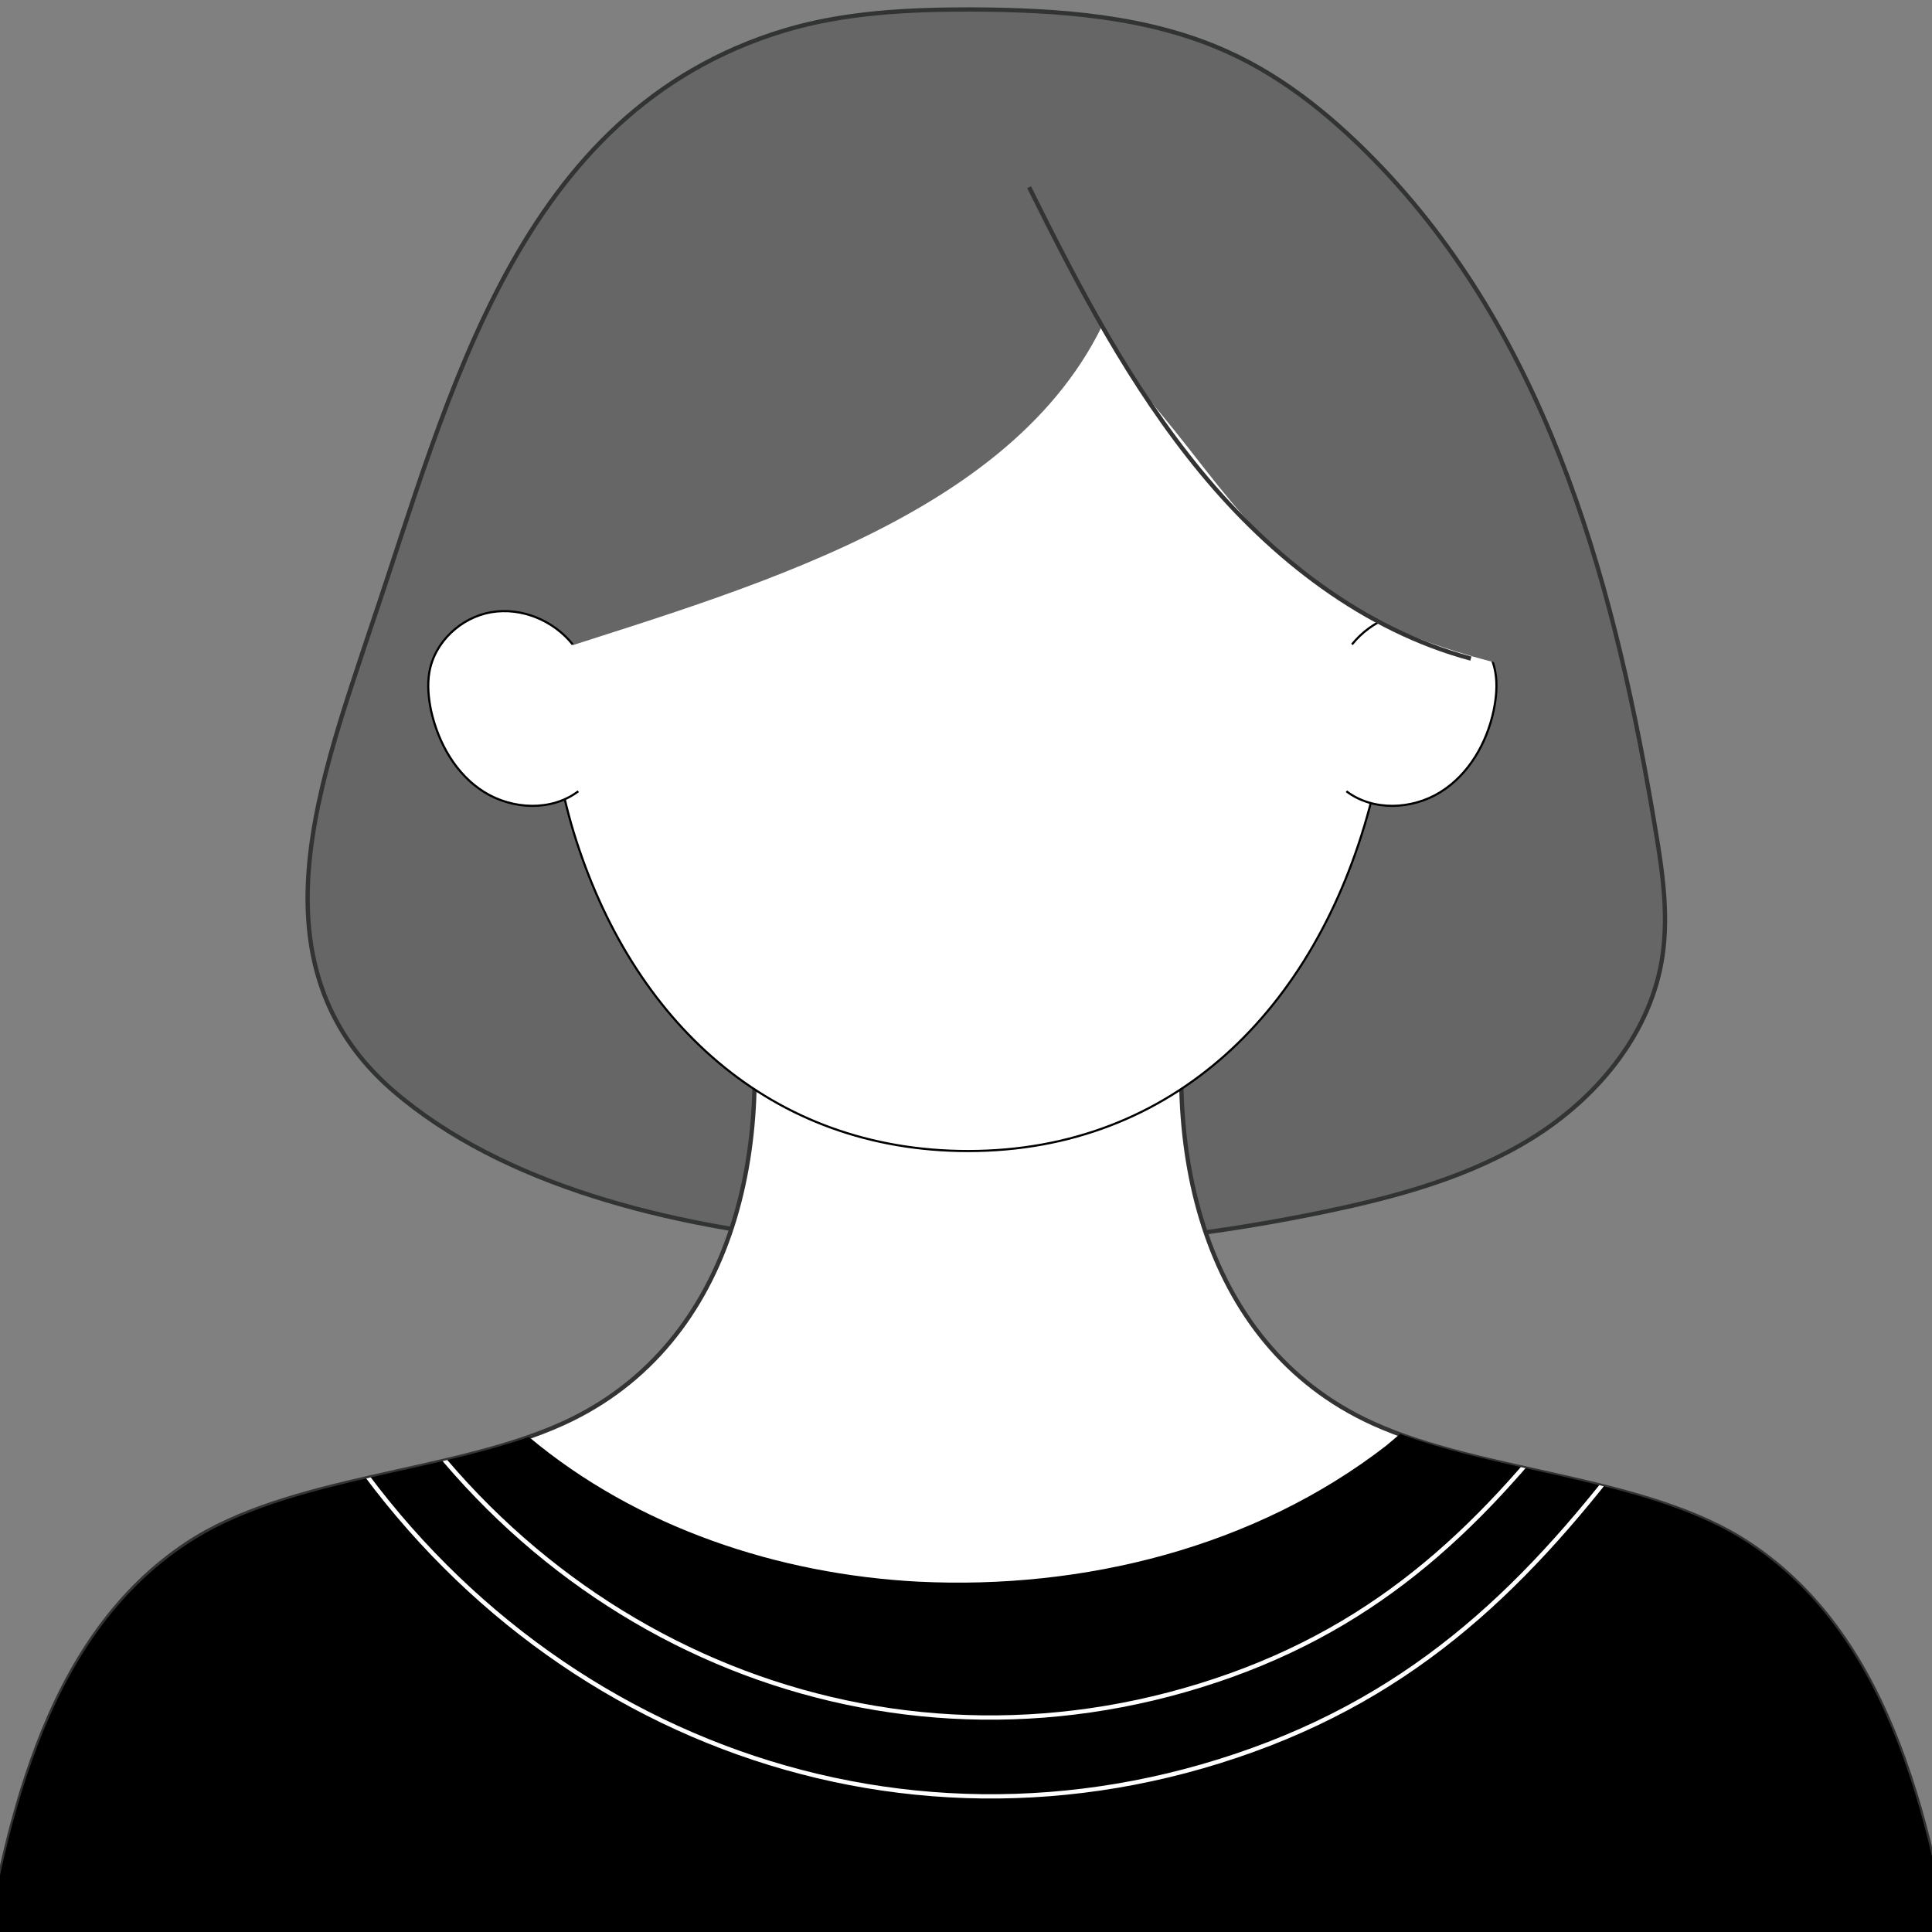 <?xml version="1.0" encoding="utf-8"?>
<!-- Generator: Adobe Illustrator 27.9.6, SVG Export Plug-In . SVG Version: 9.03 Build 54986)  -->
<svg version="1.1" xmlns="http://www.w3.org/2000/svg" xmlns:xlink="http://www.w3.org/1999/xlink" x="0px" y="0px"
	 viewBox="0 0 450 450" style="enable-background:new 0 0 450 450;" xml:space="preserve">
<rect x="0" y="0" width="450" height="450" fill="#808080" stroke="none"/>
<style type="text/css">
	.st0{fill:#666666;stroke:#323333;stroke-miterlimit:10;}
	.st1{fill:#FFFFFF;stroke:#333333;stroke-miterlimit:10;}
	.st2{fill:#FFFFFF;stroke:#000000;stroke-width:0.5;stroke-miterlimit:10;}
	.st3{fill:#666666;}
	.st4{fill:none;stroke:#000000;stroke-width:0.5;stroke-miterlimit:10;}
	.st5{fill:none;stroke:#333333;stroke-miterlimit:10;}
	.st6{clip-path:url(#SVGID_00000015350018610657076690000002303143004970194571_);fill:none;stroke:#FFFFFF;stroke-miterlimit:10;}
	.st7{display:none;}
	.st8{display:inline;fill:#666666;stroke:#323333;stroke-miterlimit:10;}
	.st9{display:inline;fill:#FFFFFF;stroke:#000000;stroke-width:0.5;stroke-miterlimit:10;}
	.st10{display:inline;fill:#FFFFFF;stroke:#333333;stroke-miterlimit:10;}
	.st11{display:inline;}
	.st12{display:inline;fill:none;stroke:#000000;stroke-width:0.5;stroke-miterlimit:10;}
	.st13{display:inline;fill:#666666;}
	.st14{display:inline;fill:none;stroke:#333333;stroke-miterlimit:10;}
	.st15{display:inline;fill:#FFFFFF;stroke:#666666;stroke-miterlimit:10;}
	.st16{fill:#999999;stroke:#666666;stroke-linecap:round;stroke-linejoin:round;stroke-miterlimit:10;}
	.st17{fill:#FFFFFF;stroke:#666666;stroke-miterlimit:10;}
	.st18{display:inline;fill:none;stroke:#666666;stroke-miterlimit:10;}
	.st19{clip-path:url(#SVGID_00000127753200941210982090000011066956436721354402_);fill:none;stroke:#FFFFFF;stroke-miterlimit:10;}
	.st20{fill:#666666;stroke:#333333;stroke-miterlimit:10;}
	.st21{fill:none;stroke:#333333;stroke-linecap:round;stroke-linejoin:round;stroke-miterlimit:10;}
</style>
<g id="レイヤー_1">
	<path class="st0" d="M71.7,206.4c-0.6,17.4,4.2,34,19.7,47.5c26.1,22.6,65.6,31.6,98.8,35c39.5,4.1,79.6,1.4,118.5-6.7
		c16.8-3.5,33.7-8.1,48.3-17.2c14.6-9.1,26.7-23.4,29.9-40.4c1.9-10.1,0.5-20.6-1.2-30.7c-9.2-55.6-24.1-113-63.9-154.9
		c-10.4-10.9-22.1-20.7-35.8-26.9c-18.5-8.4-39.4-9.8-59.8-9.9c-14.7,0-29.5,0.7-43.5,4.9c-62.4,18.9-77.9,85-96.3,139
		C80.1,165.2,72.4,186.4,71.7,206.4z"/>
	<path class="st1" d="M407.3,359.5c-23.7-15.7-61.7-16.2-87.6-28c-40.6-18.5-50.5-66.9-41.5-110.7l-43-2.7h-19.5l-43,2.7
		c9,43.8-0.9,92.2-41.5,110.7c-25.9,11.8-63.8,12.3-87.6,28C9.9,381.8,0.8,426.6-5.4,466.7h146.1h169.7h146.1
		C450.2,426.6,441.1,381.8,407.3,359.5z"/>
	<path class="st2" d="M225.5,268.1L225.5,268.1c-46,0-78.4-30.2-91.9-74.3c-3.3-10.9-5.1-22.3-5.9-33.7L126,136
		c-2.6-37.7,27.1-69.9,64.8-70.1l75-0.5c35.5-0.3,63.5,30.2,60.3,65.7l-2.7,30.5c-0.8,8.9-2.1,17.8-4.4,26.5
		C306.4,234.9,273.4,268.1,225.5,268.1z"/>
	<path class="st2" d="M314.9,150.1c4.5-5.6,11.9-8.7,19-7.5c7,1.2,13.2,6.9,14.4,14c0.5,2.9,0.2,6-0.4,8.9
		c-1.6,7.6-5.8,14.9-12.4,19c-6.6,4.1-15.7,4.5-21.9-0.2"/>
	<path class="st3" d="M119.2,154.9c47.8-16,114.5-32,137.5-79c8,14.8,9.9,15.4,20.3,28.7c17.7,22.7,31,40,73.6,50.3
		c2.7-17.8-4.4-34.3-6.4-52.2c-2-17.1-6.3-34.3-15.9-48.5c-17.2-25.5-48.7-37.4-79.1-42c-40.4-6.1-86.2,0-113.7,30.4
		C108.3,72.5,114.3,114.7,119.2,154.9z"/>
	<path d="M407.3,359.5c-21.9-14.5-55.8-16.1-81.2-25.5c-1.1,0.9-2.1,1.8-3.2,2.7c-30.7,23.8-70.7,33.6-109,31.7
		c-32.6-1.7-65.5-12.6-90.7-33.7c-25.2,8.8-58.1,10.7-79.5,24.9C9.9,381.8,0.8,426.6-5.4,466.7h461.8
		C450.2,426.6,441.1,381.8,407.3,359.5z"/>
	<path class="st4" d="M132,149.6c-9.5,4.7-19,9.3-28.4,14"/>
	<path class="st5" d="M239.7,43.6c11.5,23.2,23.6,46.4,40.1,66.4c16.5,20,37.9,36.7,62.8,43.4"/>
	<g>
		<defs>
			<path id="SVGID_1_" d="M407.3,359.5c-21.9-14.5-55.8-16.1-81.2-25.5c-1.1,0.9-2.1,1.8-3.2,2.7c-30.7,23.8-70.7,33.6-109,31.7
				c-32.6-1.7-65.5-12.6-90.7-33.7c-25.2,8.8-58.1,10.7-79.5,24.9C9.9,381.8,0.8,426.6-5.4,466.7h461.8
				C450.2,426.6,441.1,381.8,407.3,359.5z"/>
		</defs>
		<clipPath id="SVGID_00000029733556383866324430000005132557333423207851_">
			<use xlink:href="#SVGID_1_"  style="overflow:visible;"/>
		</clipPath>
		
			<path style="clip-path:url(#SVGID_00000029733556383866324430000005132557333423207851_);fill:none;stroke:#FFFFFF;stroke-miterlimit:10;" d="
			M371.8,320.5c-23.5,31.6-47,56-85.1,69.7c-77.1,27.6-158.5-4.6-200.3-74"/>
		
			<path style="clip-path:url(#SVGID_00000029733556383866324430000005132557333423207851_);fill:none;stroke:#FFFFFF;stroke-miterlimit:10;" d="
			M384.4,331.2c-25.5,34.7-51.1,61.4-92.6,76.4c-83.9,30.3-172.5-5.1-217.9-81.1"/>
	</g>
	<path class="st2" d="M133.4,150.1c-4.5-5.6-11.9-8.7-19-7.5c-7,1.2-13.2,6.9-14.4,14c-0.5,2.9-0.2,6,0.4,8.9
		c1.7,7.6,5.8,14.9,12.4,19c6.6,4.1,15.7,4.5,21.9-0.2"/>
</g>
<g id="レイヤー_2" class="st7">
	<path class="st8" d="M88.9,177.4c-10.3,88.3-55.2,186.1-45.5,273.8c53.2,10.8,148.4,0.5,202.3-2.1c30.1-1.5,152.7,28.6,167-4
		c4.7-10.7-7.9-33.6-8.2-45.3c-1.8-68.7-25.7-145.1-37.6-212.9c-10.2-58.4-10.2-132.2-65-168.7C282.7,5.4,259-0.7,236.3,2.6
		c-3.7,0.5-7.3,1.3-11,1.4c-3.9,0.1-7.8-0.5-11.6-0.8c-39.7-3-80.4,21.6-98,56.9c-14.5,29.1-19.7,61.8-23.9,94
		C90.8,161.8,89.8,169.6,88.9,177.4z"/>
	<path class="st9" d="M411.9,366.8c-23.7-15.7-61.7-16.2-87.6-28c-40.6-18.5-50.5-66.9-41.5-110.7l-43-2.7h-19.5l-43,2.7
		c9,43.8-0.9,92.2-41.5,110.7c-25.9,11.8-63.8,12.3-87.6,28C14.5,389.1,5.3,433.9-0.9,474h146.1h169.7h146.1
		C454.7,433.9,445.6,389.1,411.9,366.8z"/>
	<path class="st10" d="M230,275.3c-46,0-78.4-30.2-91.9-74.3c-3.4-10.9-5.1-22.3-5.9-33.7l-1.6-24.1c1-103.8,26.4-79.4,64.1-79.6
		c0,0,75.7,8.9,75.7,8.9c11.6-0.1,23.4-2.2,35-0.8c10.9,1.4,15.2,13.9,18.4,23.6c2.5,7.4,3.4,15.3,4,23.1
		c1.4,16.9,1.7,33.4,0.2,50.2c-0.8,8.9-2.1,17.8-4.4,26.5C310.9,242.1,277.9,275.3,230,275.3z"/>
	<path class="st11" d="M366.4,350.7c-12.4-2.8-24.8-5.4-35.7-9.4c-1.1,0.9-2.1,1.8-3.2,2.7c-30.7,23.8-70.7,33.6-109,31.7
		c-32.6-1.7-65.5-12.6-90.7-33.7c-8.4,3-17.7,5.1-27.2,7.3c2.4,7.3,5.3,14.5,7.7,21.6c9.3,27.9,11.7,57.3,7.1,86.4
		c-0.9,5.6-2.1,11.2-3.5,16.8h236.6C340.5,433.5,353.9,390.3,366.4,350.7z"/>
	<path class="st12" d="M136.5,156.9c-9.5,4.7-19,9.3-28.4,14"/>
	<path class="st13" d="M146.7,86.9c-12.2,9.8-24.7,33.6-29.1,39.8c-3.1,4.4-6.3,9-7.9,14.2c-2.5,8.1-0.7,17.5,4.7,24
		c1.3,1.6,2.9,3.1,4.9,3c1.3,0,2.5-0.8,3.7-1.5c3.1-1.9,6.1-3.9,9-6.1C142.6,137.1,147.7,112.2,146.7,86.9z"/>
	<path class="st13" d="M313.6,88.9c12.2,9.8,20.3-1.7,24.7,4.5c3.1,4.4,10.7,44.2,12.3,49.4c2.5,8.1,0.7,17.5-4.7,24
		c-1.3,1.6-2.9,3.1-4.9,3c-1.3,0-2.5-0.8-3.7-1.5c-3.1-1.9-6.1-3.9-9-6.1C317.7,139.2,312.6,114.3,313.6,88.9z"/>
	<path class="st9" d="M137.9,157.3c-4.5-5.6-11.9-8.7-19-7.5c-7,1.2-13.2,6.9-14.4,14c-0.5,2.9-0.2,6,0.4,8.9
		c1.6,7.6,5.8,14.9,12.4,19c6.6,4.1,15.7,4.5,21.9-0.2"/>
	<path class="st9" d="M319.5,157.3c4.5-5.6,11.9-8.7,19-7.5c7,1.2,13.2,6.9,14.4,14c0.5,2.9,0.2,6-0.4,8.9
		c-1.6,7.6-5.8,14.9-12.4,19c-6.6,4.1-15.7,4.5-21.9-0.2"/>
	<path class="st13" d="M123.3,103.8c9.7,1.3,19.5,2.1,29.2,2.9c5.5,0.5,10.9,0.8,16.4,1.1c1.7-3.9,3.4-7.8,5.2-11.7
		c4.2-9,8.9-18.2,16.6-24.6c-5.5,4.6-7.5,13.7-9.5,20.1c-1.7,5.6-3.4,10.9-4.5,16.5c25.6,1.1,51.3,0.8,77,0.2
		c27.4-0.6,55.3-2.6,81.5-11.2c-3-17.2-8.6-34.1-23.7-46.1c-8.1-6.5-18.3-10.9-28.7-14.7c-38.1-13.7-96.2-22.3-132.2,0.9
		c-20.8,13.4-26.3,43.6-28,66.4C122.9,103.7,123.1,103.8,123.3,103.8z"/>
	<path class="st14" d="M186.7,75.9c4.5-9.7,13.4-16.6,21.9-23"/>
	<path class="st14" d="M311.3,104.2c0.8-1.1,2.2-1.4,3.4-1.7c6.4-1.4,12.8-2.8,19.1-4.2c-2.7-10.1-6.2-20-10.6-29.5"/>
	<path class="st14" d="M148.9,106.6c-4.8-1.1-9.6-2.3-14.4-3.4c2.6-26.1,16.3-50.9,37-66.9"/>
</g>
<g id="レイヤー_3" class="st7">
	<path class="st13" d="M125.8,206.3c11.5,20.8,28.9,38.3,50.3,48.3c16.8,7.8,35.6,10.9,54,9.8c24.6-1.5,59-10.2,75.2-30.2
		c25.5-31.4,29.9-65.9,32.7-104.9c1.8-25.8-1.5-32.1-15.6-53.8c-16-24.7-57-33.8-86.2-37.1c-33.9-3.8-60.1-5.8-90.3,11.3
		c-35.2,20-34.5,37.1-34.2,74.7C112.1,152.2,111.9,181.2,125.8,206.3z"/>
	<path class="st15" d="M406.9,389.5c-23.7-15.7-61.7-16.2-87.6-28c-40.6-18.5-50.5-66.9-41.5-110.7l-43-2.7h-19.5l-43,2.7
		c9,43.8-0.9,92.2-41.5,110.7c-25.9,11.8-63.8,12.3-87.6,28C9.5,411.8,0.4,456.6-5.8,496.6h146.1h169.7H456
		C449.8,456.6,440.6,411.8,406.9,389.5z"/>
	<path class="st15" d="M225.1,298L225.1,298c-46,0-78.4-30.2-91.9-74.3c-3.3-10.9-5.1-22.3-5.9-33.7l-1.6-24.1
		c1-103.8,27.1-121.5,64.8-121.8l75-0.5c35.5-0.3,68.4,37.1,60.3,117.4l-2.7,30.5c-0.8,8.9-2.1,17.8-4.4,26.5
		C306,264.8,272.9,298,225.1,298z"/>
	<path class="st11" d="M406.9,389.5c-28.2-18.7-63.8-19.2-93.2-35.3c-10.1-5.6-12.9-19.4-15.8-30.6c-0.2-0.7-96.4-3.3-149.8-0.9
		c-9.9,56-67.5,42-104.9,66.8C9.5,411.8,0.4,456.6-5.8,496.6H456C449.8,456.6,440.6,411.8,406.9,389.5z"/>
	<path class="st12" d="M131.6,179.6c-9.5,4.7-19,9.3-28.4,14"/>
	<g class="st11">
		<path class="st16" d="M323,201.7l-0.5-7.3c-2.4,5.3-5,10.8-7.7,16.5C317.5,207.5,322.5,207.3,323,201.7z"/>
		<path class="st16" d="M327.2,56.1c-12.1-19.7-31.7-23-53.2-25c0.1-1.3,0.2-2.7,0-4c-0.9-8.7-8.2-15.8-16.4-18.9
			c-8.2-3.1-17.2-3.1-25.9-2.9c-13.3,0.2-29.1,1-42.8,5.6c-12.6,4.3-23.4,11.8-28.7,25.1c-5.7,2.1-11.2,4.6-16.2,7.6
			c-35.2,21.1-32.4,47.4-32.2,87.2c0.2,29.4,15.9,78,15.4,69.4l0.4-19.6c0.7-79.7,13.6-98.3,35-102.6c6.4,16.3,17.6,31.5,29.3,39.4
			c21.2,14.5,48.9,16.8,74,11.3c-5.6-8.6-10.3-17.7-14-27.2c7.6,10.1,19.7,16.6,32.2,17.4c-7.9-0.5-15.7-32.9-16.7-39
			c-0.2-1.3-0.4-2.5-0.5-3.8c34.8,0.3,62.5,19.7,54.6,103.4l1,14.9c8.1-18.1,14-35.1,15.6-58.5C339.9,108.6,341.3,79,327.2,56.1z"/>
		<path class="st16" d="M314.7,210.9c-0.7,0.9-1.3,1.9-1.6,3.3C313.7,213.1,314.2,212,314.7,210.9z"/>
	</g>
	<g class="st11">
		<path class="st17" d="M316.5,179.5c4.5-5.6,11.9-8.7,19-7.5c7,1.2,13.2,6.9,14.4,14c0.5,2.9,0.2,6-0.4,8.9
			c-1.6,7.6-5.8,14.9-12.4,19c-6.6,4.1-15.7,4.5-21.9-0.2"/>
	</g>
	<g class="st11">
		<path class="st17" d="M132.9,180c-4.5-5.6-11.9-8.7-19-7.5c-7,1.2-13.2,6.9-14.4,14c-0.5,2.9-0.2,6,0.4,8.9
			c1.7,7.6,5.8,14.9,12.4,19c6.6,4.1,15.7,4.5,21.9-0.2"/>
	</g>
	<path class="st18" d="M266.7,50.3c-1.2,9.2-0.8,18.7,1.1,27.8"/>
	<path class="st18" d="M255.8,104.4c-13.2-10.3-16.2-28.8-18.2-45.5"/>
	<path class="st18" d="M163,50.4c-2.9,12.4-1.3,25.7,4.4,37.1"/>
	<path class="st13" d="M267,232.1c-0.1-0.1-0.3-0.3-0.4-0.4c-4.7-4.3-10.5-7.2-16.4-9.3c-13.2-4.8-27.6-6.2-41.5-4.2
		c-12.7,1.8-28.2,5.9-36.2,16.8c-5.2,7.2-4.8,17.5-3.3,25.8c3.1,17.1,14,31.6,31.2,36.6c6.7,2,13.8,2.3,20.8,2.6
		c19.7,0.9,36.8-1.1,47.5-19.5c5.3-9.1,7.9-18.7,7-29.2C274.9,243.8,272.4,237.3,267,232.1z M247.9,264.1c-2.3,3.8-5.7,7.6-10.1,7.5
		c-3.6,0-6.6-2.2-10.1-2.9c-8.2-1.6-13.6,2.8-21.3,2.9c-4.4,0.1-7.8-3.8-10.1-7.5c-2.9-4.7-9.5-20.6-1.3-23.9
		c0.8-0.3,1.8-0.3,2.7-0.3c5.6,0.1,11.2-0.8,16.4-2.6c3-1,5.9-2.5,7.9-4.9c2,2.4,5,3.9,7.9,4.9c5.3,1.8,10.9,2.7,16.4,2.6
		c0.9,0,1.8,0,2.7,0.3C257.4,243.6,250.7,259.4,247.9,264.1z"/>
	<g class="st11">
		<defs>
			<path id="SVGID_00000110460256273486160660000010759413387893754256_" d="M406.9,389.5c-28.2-18.7-63.8-19.2-93.2-35.3
				c-10.1-5.6-12.9-19.4-15.8-30.6c-0.2-0.7-96.4-3.3-149.8-0.9c-9.9,56-67.5,42-104.9,66.8C9.5,411.8,0.4,456.6-5.8,496.6H456
				C449.8,456.6,440.6,411.8,406.9,389.5z"/>
		</defs>
		<clipPath id="SVGID_00000160904149855230064720000010207562885254859424_">
			<use xlink:href="#SVGID_00000110460256273486160660000010759413387893754256_"  style="overflow:visible;"/>
		</clipPath>
		
			<path style="clip-path:url(#SVGID_00000160904149855230064720000010207562885254859424_);fill:none;stroke:#FFFFFF;stroke-miterlimit:10;" d="
			M124.5,334.1c76.2,4.6,152.7,4.3,228.8-1"/>
		
			<path style="clip-path:url(#SVGID_00000160904149855230064720000010207562885254859424_);fill:none;stroke:#FFFFFF;stroke-miterlimit:10;" d="
			M117.3,342.2c79.5,7.3,159.6,7.5,239.1,0.6"/>
	</g>
</g>
<g id="レイヤー_4" class="st7">
	<g class="st11">
		<path class="st20" d="M115,271.5c4.8,10,11.2,19.3,19.1,27.5c29.1,29.6,72.8,42.2,114,38.4c16.3-1.5,32.5-5.4,47-12.9
			c16.6-8.7,30.7-22,41.3-37.5c39-57,25.9-136.6-32.5-174.8c-30.4-19.9-71.1-24.3-106.4-16c-42.5,10.1-70.7,38.5-83.7,79.9
			C104.4,206.6,101,242.2,115,271.5z"/>
		<path class="st1" d="M411.9,443.2c-23.7-15.7-61.7-16.2-87.6-28c-40.6-18.5-50.5-66.9-41.5-110.7l-43-2.7h-19.5l-43,2.7
			c9,43.8-0.9,92.2-41.5,110.7c-25.9,11.8-63.8,12.3-87.6,28C14.5,465.5,5.3,510.3-0.9,550.4h146.1h169.7h146.1
			C454.7,510.3,445.6,465.5,411.9,443.2z"/>
		<path class="st1" d="M230,351.8L230,351.8c-46,0-78.4-30.2-91.9-74.3c-3.4-10.9-5.1-22.3-5.9-33.7l-1.6-24.1
			c-2.6-37.7,27.1-69.9,64.8-70.1l75-0.5c35.5-0.3,63.5,30.2,60.3,65.7l-2.7,30.5c-0.8,8.9-2.1,17.8-4.4,26.5
			C310.9,318.6,277.9,351.8,230,351.8z"/>
		<path class="st1" d="M319.5,233.8c4.5-5.6,11.9-8.7,19-7.5c7,1.2,13.2,6.9,14.4,14c0.5,2.9,0.2,6-0.4,8.9
			c-1.6,7.6-5.8,14.9-12.4,19c-6.6,4.1-15.7,4.5-21.9-0.2"/>
		<path class="st4" d="M136.5,233.3c-9.5,4.7-19,9.3-28.4,14"/>
		<path class="st1" d="M137.9,233.8c-4.5-5.6-11.9-8.7-19-7.5c-7,1.2-13.2,6.9-14.4,14c-0.5,2.9-0.2,6,0.4,8.9
			c1.7,7.6,5.8,14.9,12.4,19c6.6,4.1,15.7,4.5,21.9-0.2"/>
		<path class="st20" d="M295.7,52.1c-11-35-52-58.5-87.3-45c-16.8,6.5-30.3,18.9-36.5,36.1c-5.7,15.8-3.4,35.3,6.1,49.1
			c1.4,2,2.9,3.8,4.5,5.6c13.5,19.3,38.1,31.6,61.4,29.1C279.7,123,307,88,295.7,52.1z"/>
		<path class="st3" d="M133,168.2c-5.5,11.3-9.7,23.8-8.8,36.4c0.2,3.5,0.9,7.1,3.3,9.6c4.8,5.1,13.4,2.9,19.6-0.4
			c12.3-6.4,23.3-15.3,32.2-26c0.2,8.7,4.3,18.6,12.7,20.5c12.5,2.8,27.3-14.2,33-23.6c-2.5,4.1,0.7,13.6,3.7,16.9
			c4,4.3,10.4,6.9,16.2,5.5c10.1-2.3,17-11.6,22.4-20.5c2.2,8.8,8.8,17.2,17.7,18.6c8.9,1.4,18.9-7.1,16.6-15.9
			c5.3,7.2,10.8,14.6,18.7,18.6c7.9,4,18.9,3.4,24.1-3.8c3.7-5.1,3.7-12.1,2.4-18.3c-3.2-15.9-13.1-29.7-24.8-40.9
			c-27.4-26.3-66-40-103.8-38.2c-15.9,0.8-34.8,2-47.3,12.3C155.1,132.2,142,149.6,133,168.2z"/>
		<path class="st21" d="M131.2,217.2c-4.5-0.8-8.4-3.9-10.3-8.1c-1.9-4.1-1.6-9.2,0.8-13.1"/>
		<path class="st21" d="M329.8,210.2c4.7,1.3,10.1-0.8,12.9-4.9c2.2-3.3,2.7-7.4,2.1-11.3c-0.6-3.9-2.1-7.6-3.6-11.2"/>
		<path class="st21" d="M302.6,191.8c-2.6-3.8-4.6-8-6.2-12.3"/>
		<path class="st21" d="M223,186.1c1.7-3.3,3.1-6.7,4.1-10.3"/>
		<path class="st21" d="M186.8,46.1c-3.3,9.2-1.7,19.6,3,28.1c4.7,8.5,12.1,15.2,20.4,20.3"/>
		<path class="st21" d="M200.7,27.7c-8.4,11.7-9.4,28.3-2.6,40.9"/>
		<path d="M411.9,443.2c-20.9-13.8-52.7-15.9-77.7-24.2l-105.9,87.9L125.9,419c-25,8.3-56.8,10.4-77.7,24.2
			C14.5,465.5,5.3,510.3-0.9,550.4h461.8C454.7,510.3,445.6,465.5,411.9,443.2z"/>
	</g>
</g>
</svg>
